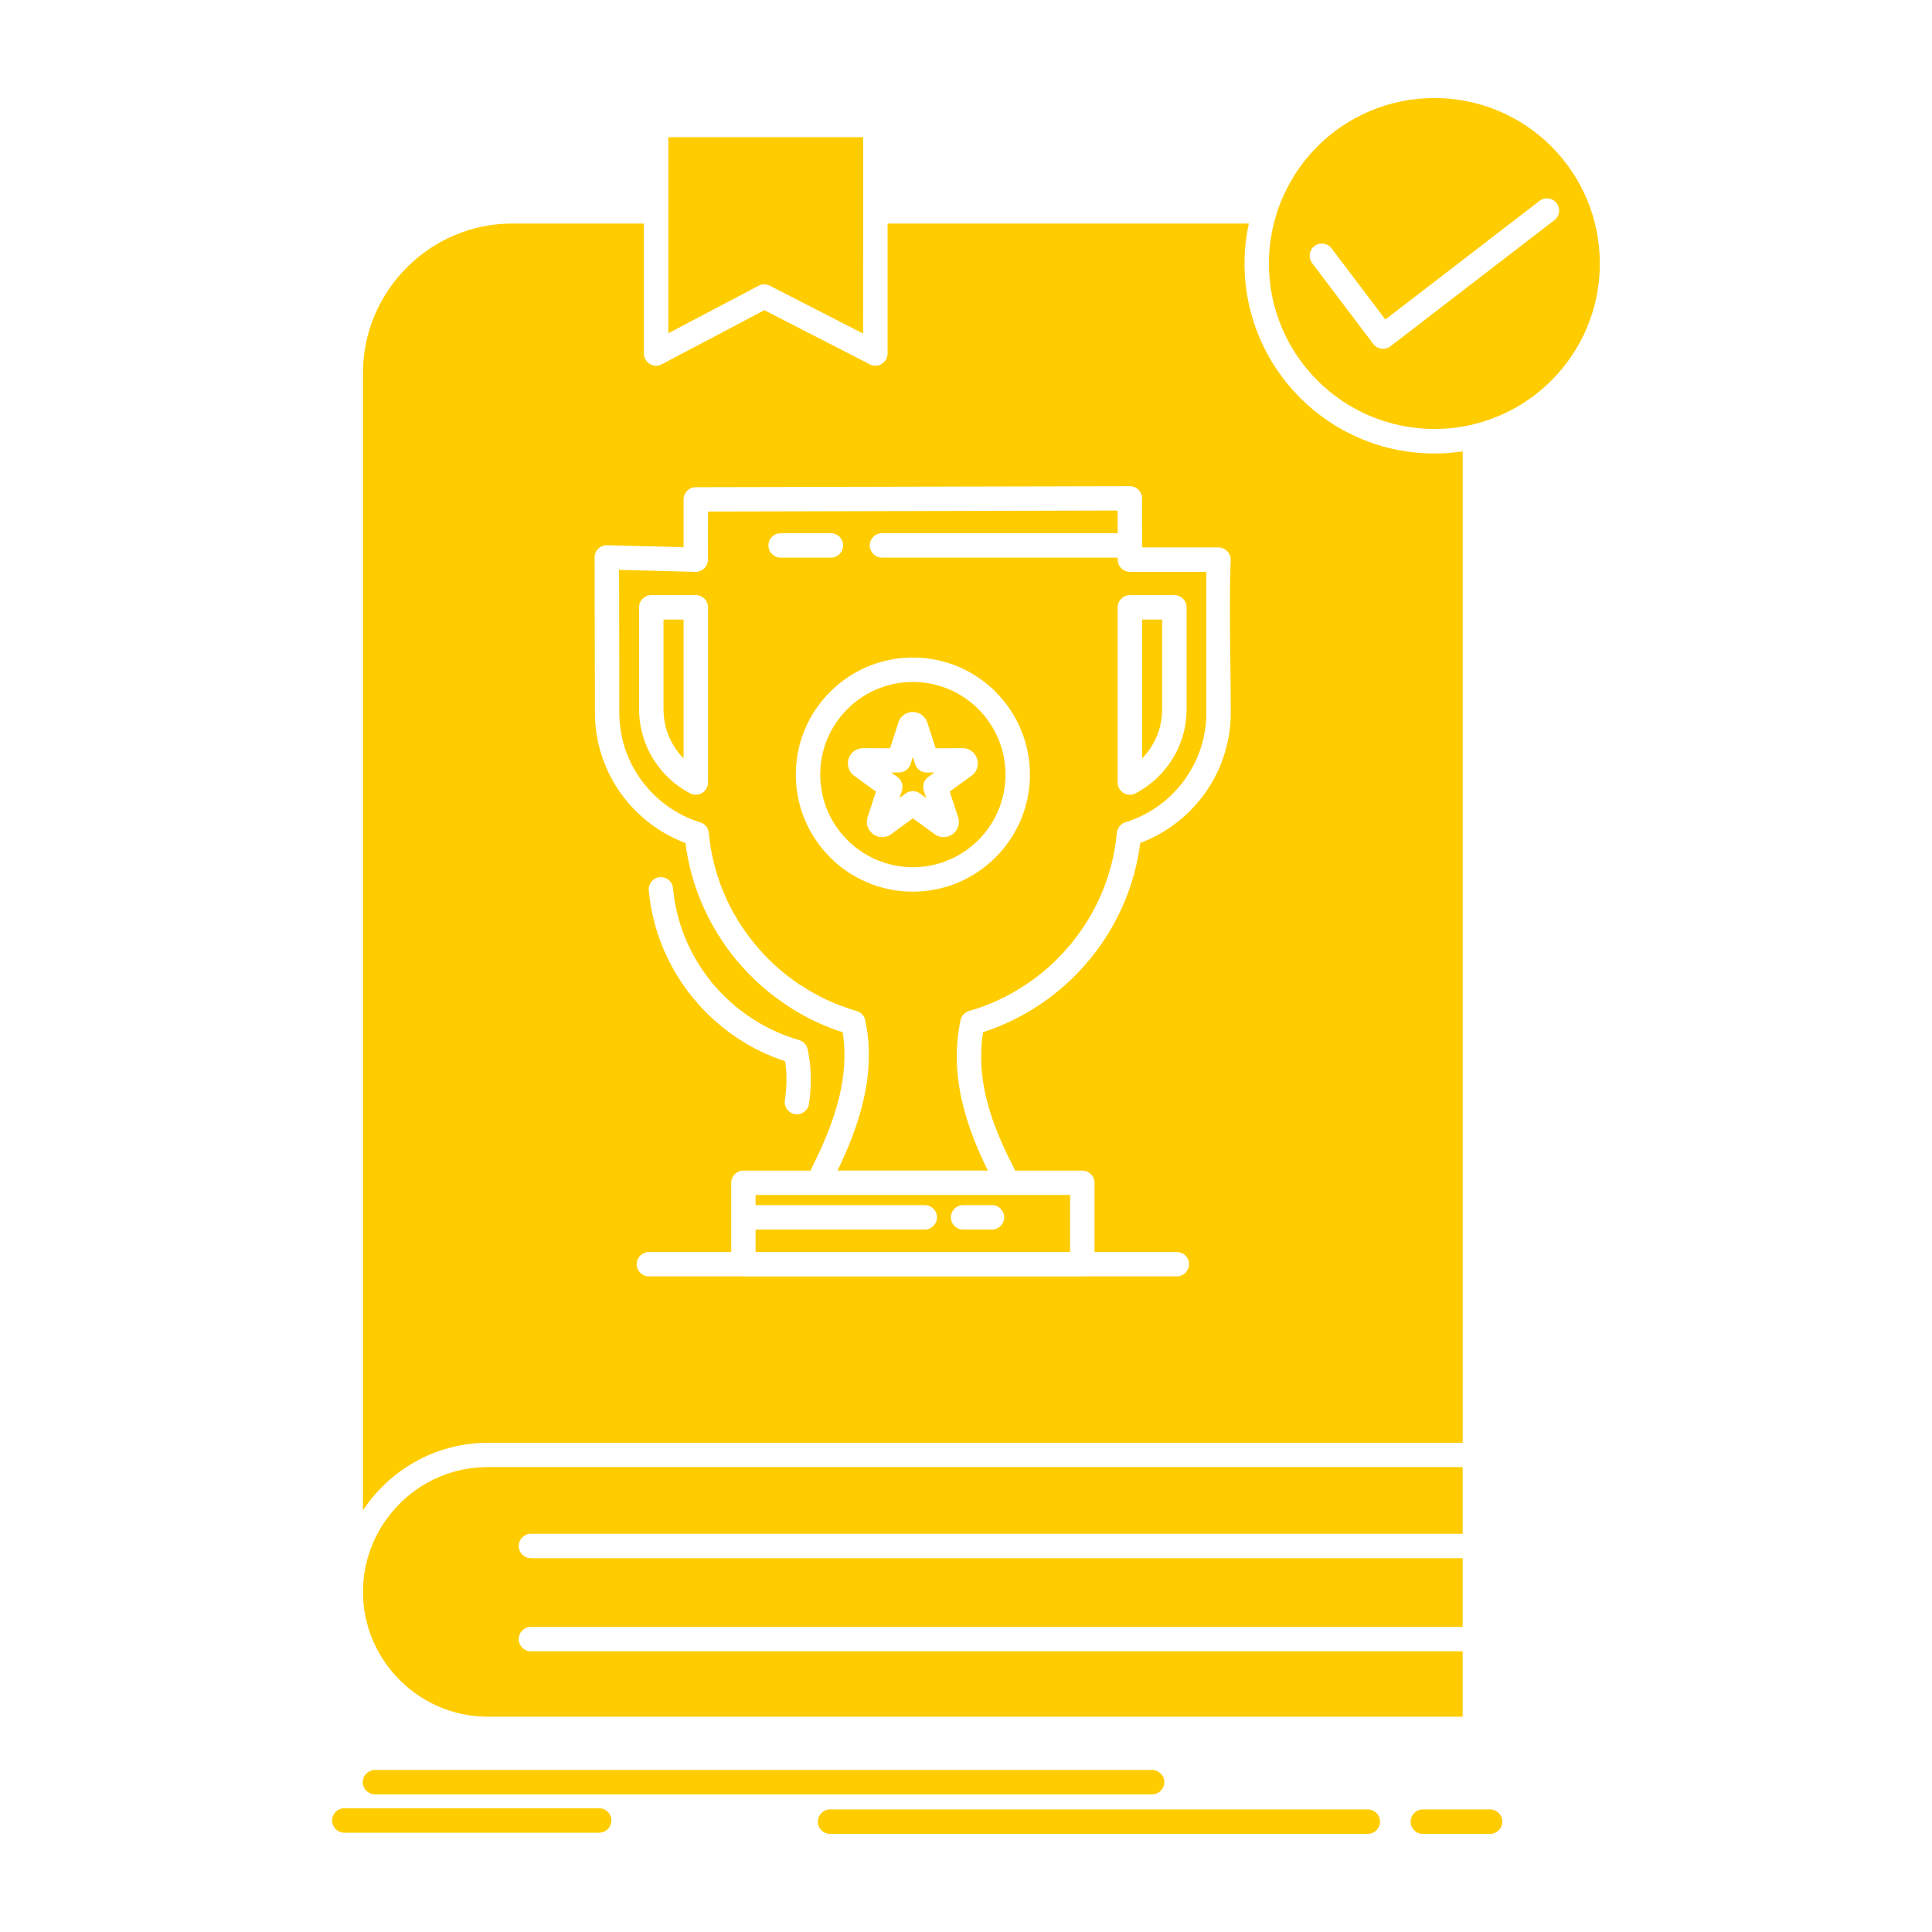 <?xml version="1.0" ?>

<!DOCTYPE svg  PUBLIC '-//W3C//DTD SVG 1.1//EN'  'http://www.w3.org/Graphics/SVG/1.1/DTD/svg11.dtd'>

<!-- Uploaded to: SVG Repo, www.svgrepo.com, Generator: SVG Repo Mixer Tools -->
<svg fill="#000000" width="800px" height="800px" viewBox="0 0 512 512" version="1.1" xml:space="preserve" xmlns="http://www.w3.org/2000/svg" xmlns:xlink="http://www.w3.org/1999/xlink">

<g id="_x35_54_x2C__Book_x2C__dominion_x2C__leader_x2C__rule_x2C__rules">

<g>

<path d="M140.704,437.618c-1.777,0-3.239-1.449-3.239-3.239    c0-1.791,1.462-3.239,3.239-3.239h246.92v-18.198h-246.92c-1.777,0-3.239-1.449-3.239-3.241c0-1.764,1.462-3.239,3.239-3.239    h246.92v-17.672H129.261h-0.421l0,0l-0.421,0.026l0,0h-0.409h-0.012l-0.409,0.026h-0.026l-0.395,0.026h-0.026l-0.395,0.026h-0.014    l-0.395,0.025h-0.026l-0.382,0.055h-0.039l-0.383,0.027l-0.026,0.025l-0.38,0.026h-0.026l-0.383,0.053h-0.04l-0.369,0.053    l-0.039,0.026l-0.369,0.053h-0.04l-0.354,0.079h-0.053l-0.356,0.052l-0.053,0.027l-0.342,0.053l-0.409,0.105h-0.052l-0.342,0.078    h-0.053l-0.342,0.079l-0.066,0.026l-0.328,0.079l-0.053,0.026l-0.33,0.078l-0.079,0.027l-0.315,0.078l-0.065,0.027l-0.318,0.078    l-0.079,0.026l-0.315,0.105l-0.079,0.026l-0.302,0.105l-0.079,0.026l-0.304,0.079l-0.079,0.025l-0.29,0.105l-0.093,0.027    l-0.29,0.104l-0.091,0.053l-0.29,0.105l-0.093,0.026l-0.275,0.105l-0.093,0.053l-0.277,0.105l-0.105,0.025l-0.263,0.132    l-0.105,0.026l-0.263,0.132l-0.105,0.026l-0.263,0.131l-0.105,0.053l-0.263,0.105l-0.105,0.053l-0.251,0.107l-0.105,0.053    l-0.249,0.131l-0.105,0.053l-0.251,0.132l-0.118,0.053l-0.239,0.132l-0.118,0.053l-0.225,0.131l-0.117,0.053l-0.237,0.132    l-0.119,0.079l-0.223,0.105l-0.12,0.078l-0.225,0.133l-0.131,0.078l-0.211,0.132l-0.117,0.053l-0.211,0.132l-0.131,0.078    l-0.21,0.133l-0.132,0.078l-0.198,0.158l-0.131,0.079l-0.199,0.132l-0.131,0.078l-0.197,0.132l-0.131,0.105l-0.198,0.132    l-0.132,0.08l-0.184,0.132l-0.132,0.105l-0.184,0.132l-0.146,0.105l-0.17,0.131l-0.146,0.105l-0.17,0.132l-0.146,0.132    l-0.158,0.131l-0.144,0.105l-0.172,0.132l-0.144,0.132l-0.16,0.131l-0.144,0.105l-0.146,0.132l-0.158,0.132l-0.144,0.131    l-0.146,0.133l-0.144,0.131l-0.158,0.132l-0.146,0.132l-0.144,0.131l-0.134,0.132l-0.158,0.134l-0.132,0.131l-0.144,0.158    l-0.132,0.132h-0.026l-0.131,0.158c-1.593,1.605-3.029,3.345-4.268,5.239l0,0l-0.434,0.66l0,0l-0.21,0.342l0,0l-0.409,0.685l0,0    l-0.198,0.342l0,0l-0.185,0.369l0,0l-0.196,0.342l0,0l-0.185,0.37l-0.184,0.343l0,0l-0.172,0.368l-0.17,0.342v0.026l-0.172,0.343    v0.026l-0.158,0.342l0,0l-0.172,0.368l-0.144,0.369v0.026l-0.158,0.368l-0.146,0.37l0,0l-0.144,0.368l0,0l-0.131,0.396    l-0.132,0.368l-0.131,0.395l-0.12,0.396l-0.119,0.368l-0.118,0.396l-0.105,0.395l-0.105,0.396l-0.105,0.395l-0.093,0.395    l-0.091,0.396l-0.079,0.421l-0.079,0.395l-0.079,0.396l-0.079,0.421l-0.066,0.396l-0.053,0.421l-0.065,0.421l-0.041,0.396    l-0.053,0.421l-0.039,0.423l-0.026,0.421l-0.026,0.421l-0.04,0.422l-0.012,0.421l-0.014,0.421l-0.012,0.421v0.423v0.422    l0.012,0.421l0,0l0.014,0.421l0.012,0.421l0,0l0.04,0.422l0,0l0.026,0.421l0,0l0.026,0.423l0,0l0.039,0.421l0,0l0.053,0.395v0.026    l0.041,0.396l0,0l0.065,0.421l0,0l0.053,0.395v0.026l0.066,0.395l0,0l0.079,0.396v0.026l0.237,1.186v0.026    c0.118,0.526,0.249,1.054,0.395,1.58l0,0c0.131,0.527,0.29,1.054,0.461,1.555l0,0c1.632,5.004,4.438,9.507,8.098,13.167    c3.266,3.266,7.229,5.873,11.627,7.56l0,0l0.382,0.132l0,0c0.883,0.342,1.79,0.605,2.699,0.868l0,0l0.79,0.211l0,0l0.804,0.185    l0,0l0.395,0.078l0,0l0.409,0.079l0,0l0.409,0.079l0,0l1.223,0.185v0.026l1.239,0.133l0,0l0.421,0.053l0,0l0.83,0.053l0,0    l0.421,0.026l0,0l0.435,0.026l0,0h0.842v0.026h0.421h258.363v-17.33H140.704z M296.196,207.383v-46.432    c0-1.791,1.449-3.24,3.239-3.24h11.787c1.777,0,3.238,1.449,3.238,3.24v27.021c0,2.502-0.383,4.951-1.08,7.269l-0.039,0.132    c-0.751,2.424-1.871,4.688-3.266,6.742c-1.172,1.712-2.541,3.266-4.082,4.636c-1.423,1.263-3.043,2.396-4.794,3.345    c-0.5,0.342-1.119,0.525-1.765,0.525C297.646,210.621,296.196,209.174,296.196,207.383z M302.662,164.189v36.793    c0.764-0.764,1.462-1.605,2.081-2.502c1.039-1.527,1.869-3.213,2.422-5.029l0.026-0.053c0.502-1.713,0.791-3.53,0.791-5.426    v-23.783H302.662z M187.637,160.951v46.432c-0.026,0.5-0.132,1.027-0.382,1.501c-0.829,1.58-2.778,2.186-4.345,1.37    c-1.87-0.976-3.569-2.16-5.083-3.503c-1.526-1.37-2.909-2.924-4.069-4.636c-1.409-2.055-2.515-4.318-3.266-6.742    c-0.723-2.371-1.132-4.846-1.132-7.4v-27.021c0-1.791,1.461-3.24,3.239-3.24h11.799    C186.175,157.711,187.637,159.16,187.637,160.951z M181.158,200.982v-36.793h-5.32v23.783c0,1.922,0.29,3.766,0.816,5.479    c0.567,1.816,1.383,3.502,2.437,5.029C179.696,199.377,180.395,200.219,181.158,200.982z M233.739,147.782    c-1.777,0-3.239-1.448-3.239-3.239s1.462-3.239,3.239-3.239h62.457v-6.005l-108.56,0.264l-0.026,12.825    c-0.041,1.792-1.514,3.188-3.292,3.161l-20.266-0.527c0.079,12.615,0.053,25.258,0.065,37.873    c0.026,3.424,0.579,6.689,1.607,9.718c1.067,3.16,2.66,6.083,4.648,8.691c1.921,2.502,4.227,4.714,6.809,6.53    c2.541,1.766,5.371,3.161,8.4,4.109c1.212,0.369,2.147,1.449,2.265,2.792c0.5,5.426,1.818,10.64,3.792,15.485l0.067,0.132    c2.093,5.058,4.938,9.745,8.388,13.906c3.438,4.161,7.48,7.796,11.957,10.771l0.21,0.105c4.517,2.976,9.495,5.293,14.763,6.794    c1.12,0.317,2.027,1.238,2.277,2.45c1.594,7.453,1.08,14.88-0.672,22.018c-1.514,6.188-3.924,12.167-6.677,17.83h39.848    c-2.818-5.688-5.215-11.614-6.703-17.777c-1.713-7.111-2.16-14.485-0.541-22.097c0.237-1.133,1.081-2.08,2.266-2.424    c5.306-1.527,10.271-3.844,14.748-6.794c4.569-2.976,8.678-6.69,12.168-10.903c3.449-4.161,6.281-8.85,8.375-13.88    c2.015-4.846,3.345-10.06,3.845-15.485c0.066-1.317,0.947-2.529,2.277-2.95c3.029-0.922,5.873-2.345,8.416-4.108    c2.582-1.791,4.871-4.003,6.795-6.505c2.002-2.608,3.581-5.558,4.662-8.718c1.026-3.029,1.579-6.295,1.579-9.691v-37.346h-20.253    c-1.79,0-3.239-1.448-3.239-3.24v-0.526H233.739z M220.201,141.304c1.778,0,3.239,1.448,3.239,3.239s-1.461,3.239-3.239,3.239    h-13.325c-1.778,0-3.239-1.448-3.239-3.239s1.461-3.239,3.239-3.239H220.201z M262.88,319.366c1.792,0,3.239,1.448,3.239,3.239    c0,1.765-1.447,3.239-3.239,3.239h-7.65c-1.792,0-3.239-1.475-3.239-3.239c0-1.791,1.448-3.239,3.239-3.239H262.88z     M259.272,187.92c-4.438-4.451-10.588-7.19-17.356-7.19c-6.782,0-12.918,2.739-17.356,7.19    c-4.438,4.424-7.189,10.561-7.189,17.355c0,6.689,2.687,12.773,7.031,17.197l0.158,0.158c4.438,4.425,10.574,7.19,17.356,7.19    c6.768,0,12.918-2.766,17.356-7.19c4.438-4.424,7.189-10.587,7.189-17.355c0-6.716-2.687-12.773-7.031-17.197L259.272,187.92z     M241.917,174.251c8.56,0,16.33,3.476,21.938,9.086l0.186,0.211c5.503,5.583,8.9,13.273,8.9,21.728    c0,8.559-3.477,16.303-9.086,21.912c-5.608,5.637-13.378,9.112-21.938,9.112c-8.572,0-16.328-3.476-21.938-9.086l-0.184-0.211    c-5.505-5.61-8.902-13.273-8.902-21.728c0-8.559,3.476-16.303,9.086-21.912C225.588,177.727,233.344,174.251,241.917,174.251z     M214.395,292.529c-0.263,1.764-1.909,3.002-3.675,2.738c-1.763-0.263-2.988-1.896-2.725-3.66    c0.302-2.107,0.448-4.161,0.421-6.163c-0.026-1.37-0.146-2.792-0.356-4.214c-4.438-1.449-8.612-3.477-12.417-5.979    c-4.452-2.924-8.442-6.505-11.825-10.588c-3.318-4.028-6.083-8.559-8.125-13.484c-1.976-4.766-3.28-9.875-3.768-15.223    c-0.144-1.764,1.16-3.344,2.923-3.502c1.778-0.158,3.345,1.159,3.503,2.924c0.423,4.661,1.567,9.139,3.293,13.326    c1.777,4.292,4.213,8.295,7.149,11.852c2.964,3.582,6.466,6.715,10.377,9.271c3.859,2.527,8.098,4.503,12.589,5.794    c1.119,0.316,2.028,1.237,2.277,2.449c0.514,2.37,0.777,4.82,0.818,7.269C214.909,287.789,214.737,290.185,214.395,292.529z     M242.536,202.51l-0.619-1.923l-0.62,1.923c-0.421,1.291-1.632,2.213-3.067,2.213h-2.028l1.567,1.133    c1.146,0.789,1.699,2.29,1.251,3.686l-0.632,1.924l1.62-1.186c1.12-0.816,2.646-0.843,3.806,0l1.632,1.186l-0.632-1.924    c-0.421-1.315,0.026-2.79,1.185-3.633l1.634-1.186h-1.831C244.366,204.828,242.996,203.933,242.536,202.51z M245.761,191.501    l2.2,6.796l7.137-0.027c1.014,0,1.883,0.343,2.567,0.922l0.356,0.343c0.408,0.421,0.711,0.948,0.895,1.501    c0.251,0.685,0.277,1.475,0.093,2.238c-0.21,0.896-0.698,1.686-1.502,2.266l-5.82,4.24l2.227,6.768    c0.328,1.027,0.223,2.055-0.158,2.924l-0.172,0.316c-0.315,0.553-0.737,1.027-1.263,1.369l-0.263,0.158    c-0.541,0.315-1.172,0.501-1.806,0.527h-0.328c-0.816-0.026-1.646-0.291-2.383-0.896l-5.624-4.082l-5.768,4.214    c-0.83,0.606-1.751,0.817-2.634,0.765c-0.763-0.053-1.5-0.316-2.105-0.765c-0.593-0.421-1.081-1.027-1.383-1.765    c-0.342-0.816-0.409-1.764-0.093-2.766l2.213-6.768l-5.782-4.188c-0.802-0.58-1.29-1.369-1.527-2.213l-0.014-0.079    c-0.184-0.71-0.158-1.501,0.053-2.186l0.212-0.527c0.249-0.526,0.605-1,1.053-1.396l0.354-0.236    c0.646-0.448,1.409-0.686,2.239-0.686l7.138,0.027l2.199-6.796c0.316-1,0.935-1.737,1.711-2.212l0.33-0.184    c0.579-0.264,1.199-0.422,1.804-0.422c0.737,0,1.502,0.211,2.16,0.632l0.354,0.263    C245.012,190.053,245.485,190.686,245.761,191.501z M200.239,331.797h83.355V316.68h-83.355v2.687h44.837    c1.778,0,3.239,1.448,3.239,3.239c0,1.765-1.461,3.239-3.239,3.239h-44.837V331.797z M171.953,338.25    c-1.777,0-3.225-1.449-3.225-3.24c0-1.764,1.448-3.213,3.225-3.213h21.82v-9.112v-0.079V322.5v-9.06    c0-1.765,1.45-3.213,3.239-3.213h17.818c0.065-0.237,0.144-0.447,0.249-0.659c3.017-5.952,5.715-12.246,7.282-18.672    c1.383-5.689,1.883-11.51,0.962-17.33c-5.215-1.686-10.113-4.055-14.591-7.005l-0.225-0.159    c-5.043-3.344-9.572-7.399-13.391-12.035c-3.846-4.636-7.019-9.876-9.363-15.539l-0.079-0.184    c-1.962-4.793-3.344-9.903-4.017-15.223c-2.909-1.106-5.648-2.555-8.165-4.319c-3.146-2.187-5.938-4.846-8.242-7.874    c-2.423-3.162-4.347-6.717-5.636-10.563c-1.265-3.713-1.95-7.664-1.95-11.771l-0.079-41.191c-0.014-1.764,1.421-3.213,3.213-3.213    l20.359,0.526V132.35c0-1.791,1.448-3.24,3.239-3.24l115.038-0.264c1.765,0,3.213,1.422,3.213,3.214l0.014,12.325v0.079v0.079    v0.079v0.105v0.342h20.254c1.777,0,3.225,1.476,3.225,3.239c-0.486,13.195,0.026,27.313,0.026,40.586    c0,4.107-0.685,8.059-1.948,11.771c-1.303,3.846-3.227,7.4-5.636,10.563c-2.317,3.002-5.11,5.661-8.243,7.874    c-2.516,1.737-5.269,3.213-8.166,4.293c-0.684,5.398-2.093,10.562-4.095,15.407c-2.343,5.662-5.518,10.902-9.362,15.537    c-3.872,4.689-8.468,8.823-13.603,12.195c-4.49,2.949-9.402,5.319-14.591,7.005c-0.962,5.952-0.514,11.772,0.843,17.435    c1.528,6.348,4.241,12.59,7.387,18.646c0.105,0.186,0.185,0.396,0.237,0.606h9.823h8.007c1.792,0,3.239,1.448,3.239,3.213v18.356    h21.807c1.792,0,3.241,1.449,3.241,3.213c0,1.791-1.449,3.24-3.241,3.24h-24.795l-0.251,0.026h-89.808l-0.249-0.026H171.953z     M125.692,114.414c0,1.238,0.804,2.502,1.818,2.924c2.16,1.078,4.662-0.58,4.662-2.924v-6.453c0-1.237-0.791-2.502-1.818-2.924    c-2.16-1.078-4.662,0.58-4.662,2.924V114.414z M125.692,140.303c0,1.238,0.804,2.502,1.818,2.924    c2.16,1.08,4.662-0.58,4.662-2.924v-6.452c0-1.238-0.791-2.503-1.818-2.923c-2.16-1.08-4.662,0.578-4.662,2.923V140.303z     M125.692,166.191c0,1.238,0.804,2.502,1.818,2.924c2.16,1.08,4.662-0.58,4.662-2.924v-6.452c0-1.237-0.791-2.503-1.818-2.923    c-2.16-1.08-4.662,0.578-4.662,2.923V166.191z M125.692,192.081c0,1.212,0.804,2.501,1.818,2.897    c2.16,1.078,4.662-0.555,4.662-2.897v-6.479c0-1.211-0.791-2.502-1.818-2.896c-2.16-1.08-4.662,0.553-4.662,2.896V192.081z     M125.692,217.97c0,1.212,0.804,2.503,1.818,2.897c2.16,1.08,4.662-0.553,4.662-2.897v-6.479c0-1.212-0.791-2.503-1.818-2.897    c-2.16-1.08-4.662,0.553-4.662,2.897V217.97z M125.692,243.858c0,1.212,0.804,2.503,1.818,2.897    c2.16,1.08,4.662-0.553,4.662-2.897v-6.479c0-1.212-0.791-2.503-1.818-2.897c-2.16-1.08-4.662,0.553-4.662,2.897V243.858z     M125.692,269.748c0,1.211,0.804,2.475,1.818,2.896c2.16,1.08,4.662-0.553,4.662-2.896v-6.479c0-1.237-0.791-2.501-1.818-2.923    c-2.16-1.053-4.662,0.58-4.662,2.923V269.748z M125.692,295.61c0,1.238,0.804,2.503,1.818,2.923    c2.16,1.08,4.662-0.578,4.662-2.923v-6.452c0-1.238-0.791-2.502-1.818-2.924c-2.16-1.08-4.662,0.58-4.662,2.924V295.61z     M125.692,321.499c0,1.238,0.804,2.503,1.818,2.923c2.16,1.08,4.662-0.578,4.662-2.923v-6.452c0-1.238-0.791-2.502-1.818-2.924    c-2.16-1.08-4.662,0.58-4.662,2.924V321.499z M125.692,347.389c0,1.238,0.804,2.502,1.818,2.924    c2.16,1.078,4.662-0.58,4.662-2.924v-6.479c0-1.211-0.791-2.501-1.818-2.897c-2.16-1.078-4.662,0.555-4.662,2.897V347.389z     M125.692,373.277c0,1.212,0.804,2.502,1.818,2.896c2.16,1.08,4.662-0.553,4.662-2.896v-6.479c0-1.211-0.791-2.502-1.818-2.896    c-2.16-1.08-4.662,0.553-4.662,2.896V373.277z M132.172,82.072c0-1.212-0.791-2.502-1.818-2.896    c-2.16-1.08-4.662,0.553-4.662,2.896v6.479c0,1.211,0.804,2.502,1.818,2.896c2.16,1.08,4.662-0.553,4.662-2.896V82.072z     M338.256,56.815L338.256,56.815l-0.013,0.026v0.025l-0.014,0.027v0.025l-0.013,0.027L338.203,57l-0.012,0.025l-0.015,0.027    l-0.013,0.053c-0.408,1.343-0.75,2.738-1.04,4.135l-0.015,0.105l-0.012,0.078l-0.026,0.105v0.026l-0.015,0.079l-0.038,0.184    l-0.026,0.106l-0.026,0.158v0.026l-0.079,0.5v0.026l-0.078,0.474l-0.015,0.053l-0.013,0.026l-0.014,0.105l-0.039,0.316    l-0.014,0.079v0.026l-0.053,0.368l-0.012,0.105l-0.014,0.079v0.026l-0.013,0.105l-0.015,0.105l-0.012,0.105l-0.014,0.078    l-0.013,0.105v0.027V64.9l-0.026,0.105v0.105l-0.014,0.079l-0.013,0.105v0.079l-0.015,0.026l-0.012,0.104v0.105l-0.014,0.105    l-0.013,0.105v0.079v0.026l-0.015,0.079l-0.012,0.104v0.105l-0.014,0.106l-0.013,0.105v0.053v0.052l-0.014,0.105v0.105    l-0.013,0.079v0.105l-0.014,0.105l0,0v0.104l-0.013,0.105v0.105v0.105l-0.014,0.105v0.026v0.079l-0.013,0.105v0.105l-0.014,0.105    v0.079v0.104l0,0v0.105l-0.012,0.105v0.105v0.105v0.105v0.025l-0.015,0.08v0.105v0.104v0.105v0.105v0.052v0.055v0.105    l-0.013,0.104v0.105v0.105v0.104c0,12.115,4.924,23.071,12.852,30.999c7.929,7.927,18.897,12.853,30.998,12.853h0.079h0.093h0.079    h0.079h0.079h0.079h0.078h0.092h0.08l0.08-0.027h0.078h0.079h0.079h0.079h0.079h0.091h0.079h0.079h0.079h0.078h0.08l0.078-0.025    h0.079h0.079h0.079h0.079h0.078h0.082h0.012l0.304-0.027h0.079h0.078h0.08l0.012-0.025h0.066h0.079h0.079h0.079h0.079l0.078-0.027    h0.08h0.025h0.053h0.065l0.079-0.025h0.159h0.079l0.079-0.027h0.038h0.041h0.078h0.065l0.079-0.025h0.079h0.079h0.078l0.053-0.027    h0.027h0.066l1.093-0.131h0.079l0.236-0.026l0.08-0.026h0.064h0.014l1.619-0.264h0.014l0.527-0.105h0.013l0.079-0.025h0.078    l0.08-0.026h0.078l0.066-0.026h0.08l0.064-0.026c8.586-1.765,16.251-6.031,22.162-11.957c7.928-7.928,12.84-18.884,12.84-30.999    c0-12.114-4.912-23.07-12.84-31.024c-7.928-7.927-18.896-12.825-31.012-12.825c-12.101,0-23.069,4.898-30.998,12.825    C344.169,43.805,340.402,49.941,338.256,56.815z M347.725,69.721c-1.067-1.422-0.777-3.451,0.646-4.53    c1.421-1.054,3.45-0.79,4.517,0.632l14.247,18.857l40.862-31.445c1.396-1.08,3.437-0.817,4.518,0.578    c1.091,1.422,0.828,3.45-0.581,4.53l-43.469,33.448c-1.421,1.079-3.45,0.789-4.529-0.633L347.725,69.721z M235.213,93.766    c-0.053,1.738-1.488,3.16-3.239,3.16c-0.618,0-1.211-0.184-1.711-0.5L202.57,82.203l-26.983,14.223h-0.012    c-0.5,0.316-1.079,0.5-1.699,0.5c-1.792,0-3.239-1.475-3.239-3.238V59.238h-34.844c-10.89,0-20.792,4.451-27.957,11.615    c-7.177,7.189-11.639,17.092-11.639,27.969v301.424l0.039-0.053l0.04-0.053l0.065-0.105l0.067-0.105l0.079-0.105l0.012-0.025    l0.053-0.08l0.079-0.104l0.067-0.105l0.079-0.105l0,0l0.065-0.104l0.079-0.105l0.067-0.105l0.053-0.079l0.026-0.026l0.079-0.105    l0.079-0.105l0.065-0.105l0.041-0.053l0.039-0.053l0.066-0.104l0.079-0.105l0.079-0.105h0.012l0.067-0.104l0.079-0.08l0.079-0.105    l0.067-0.106l0,0l0.079-0.104l0.079-0.105l0.079-0.08l0.052-0.078l0.026-0.026l0.079-0.105l0.079-0.105l0.079-0.104l0.039-0.027    l0.04-0.053l0.079-0.105l0.091-0.104l0.079-0.105l0,0l0.079-0.079l0.079-0.105l0.079-0.105l0.066-0.078h0.012l0.093-0.105    l0.079-0.105l0.079-0.079l0.053-0.079l0.041-0.025l0.079-0.105l0.079-0.079l0.091-0.105l0.026-0.026l0.053-0.079l0.079-0.079    l0.093-0.105l0.079-0.078h0.012l0.079-0.105l0.093-0.079l0.079-0.105l0.065-0.079l0.026-0.025l0.079-0.082l0.093-0.104    l0.079-0.079l0.052-0.053l0.041-0.053l0.091-0.078l0.079-0.08l0.093-0.105l0.026-0.025l0.065-0.053l0.093-0.105l0.091-0.079    l0.079-0.104c2.411-2.397,5.11-4.477,8.045-6.189l0.251-0.158l0.158-0.079c1.369-0.79,2.792-1.501,4.266-2.106l0.317-0.132    l0.118-0.053l0.33-0.132l0.118-0.053l0.33-0.131l0.118-0.027l1.239-0.447l0.118-0.053l0.342-0.105l0.107-0.053l0.354-0.105    l0.105-0.026l0.369-0.105l0.093-0.026l0.474-0.131l0.369-0.105l0.093-0.026l0.381-0.105l0.079-0.026l0.395-0.105h0.079    l0.396-0.105l0.079-0.025l0.395-0.08l0.079-0.025l0.395-0.079h0.079l0.409-0.105h0.065l0.488-0.08l0.421-0.079l0.065-0.025    l0.423-0.053l0.053-0.027l0.434-0.053h0.053l0.435-0.053l0.053-0.025l0.447-0.053h0.041l0.459-0.053h0.041l0.447-0.053h0.039    l0.476-0.026h0.026l0.474-0.053h0.012l0.488-0.026h0.012h0.488l0.014-0.026h0.486h0.014h0.5l0,0l0.5-0.026h258.363V119.629    c-1.383,0.184-2.804,0.342-4.239,0.447h-0.015h-0.354l-0.093,0.027h-0.171h-0.025h-0.066h-0.092h-0.093l-0.091,0.025h-0.094    h-0.079h-0.104h-0.027h-0.053h-0.092h-0.092l-0.094,0.027h-0.078h-0.092h-0.093h-0.053h-0.038h-0.094h-0.091h-0.093h-0.079h-0.091    l-0.094,0.025h-0.066h-0.026h-0.079h-0.105H380.5h-0.092h-0.093h-0.091h-0.094c-13.893,0-26.48-5.637-35.581-14.748    c-9.099-9.113-14.734-21.676-14.734-35.582v-0.131v-0.105v-0.132v-0.104v-0.133v-0.053v-0.053l0.013-0.132v-0.104v-0.133v-0.104    v-0.132V68.43l0.014-0.131v-0.105v-0.132v-0.105l0.012-0.053v-0.053v-0.132l0.015-0.105v-0.132v-0.105l0.013-0.132l0,0v-0.105    l0.014-0.131l0.012-0.105v-0.131l0.015-0.105v-0.053v-0.08l0.014-0.104v-0.105l0.013-0.132l0.014-0.105l0.053-0.711v-0.026    l0.079-0.79l0.013-0.105l0.131-1.159l0.014-0.132l0.027-0.105c0.17-1.291,0.395-2.58,0.658-3.818h-95.722v34.449v0.025V93.766    L235.213,93.766z M99.369,475.516c-1.777,0-3.239-1.447-3.239-3.213c0-1.79,1.462-3.239,3.239-3.239h205.953    c1.79,0,3.24,1.449,3.24,3.239c0,1.766-1.45,3.213-3.24,3.213H99.369z M219.964,485.999c-1.777,0-3.225-1.448-3.225-3.239    c0-1.792,1.448-3.239,3.225-3.239h142.521c1.792,0,3.239,1.447,3.239,3.239c0,1.791-1.447,3.239-3.239,3.239H219.964z     M377.076,485.999c-1.79,0-3.239-1.448-3.239-3.239c0-1.792,1.449-3.239,3.239-3.239h17.817c1.79,0,3.239,1.447,3.239,3.239    c0,1.791-1.449,3.239-3.239,3.239H377.076z M91.257,485.683c-1.79,0-3.239-1.449-3.239-3.239c0-1.791,1.45-3.239,3.239-3.239    h67.528c1.79,0,3.239,1.448,3.239,3.239c0,1.79-1.45,3.239-3.239,3.239H91.257z M177.115,55.92v0.079v32.315l23.926-12.59    l0.055-0.025l0,0l0.039-0.026l0,0h0.041l0.012-0.026h0.026l0.014-0.026h0.026h0.026l0.026-0.026h0.026h0.012l0.026-0.026h0.014    h0.039l0.014-0.026h0.026h0.012l0.04-0.026h0.013h0.04l0.053-0.026l0,0h0.039v-0.026h0.041h0.012h0.041l0,0l0.105-0.026    l0.026-0.026h0.026h0.026l0.091-0.026h0.026h0.026h0.026h0.014h0.026h0.026h0.026h0.012l0.041-0.025h0.012h0.041h0.012h0.026    h0.014h0.039h0.014h0.039l0,0h0.053l0,0h0.041h0.012h0.093l0,0h0.041h0.012h0.041h0.053h0.039l0.052,0.025h0.053l0,0h0.053l0,0    h0.041l0.053,0.026l0,0h0.012h0.026l0,0h0.052l0,0l0.041,0.026h0.012h0.041h0.012h0.041l0,0l0.012,0.026h0.026l0,0h0.053l0,0    l0.04,0.026l0,0h0.012l0,0h0.041l0,0l0.053,0.026l0,0h0.039v0.026h0.053l0,0l0.093,0.053l0,0h0.039l0,0l0.041,0.026h0.012    l0.041,0.026l0,0h0.039v0.026h0.014h0.026h0.013l0.04,0.026h0.012l0.026,0.025l0.041,0.027l24.651,12.641V55.999V55.92V36.352    h-51.62V55.92z" style="fill:#ffcc00;clip-rule:evenodd;"/>

</g>

</g>

<g id="Layer_1"/>

</svg>